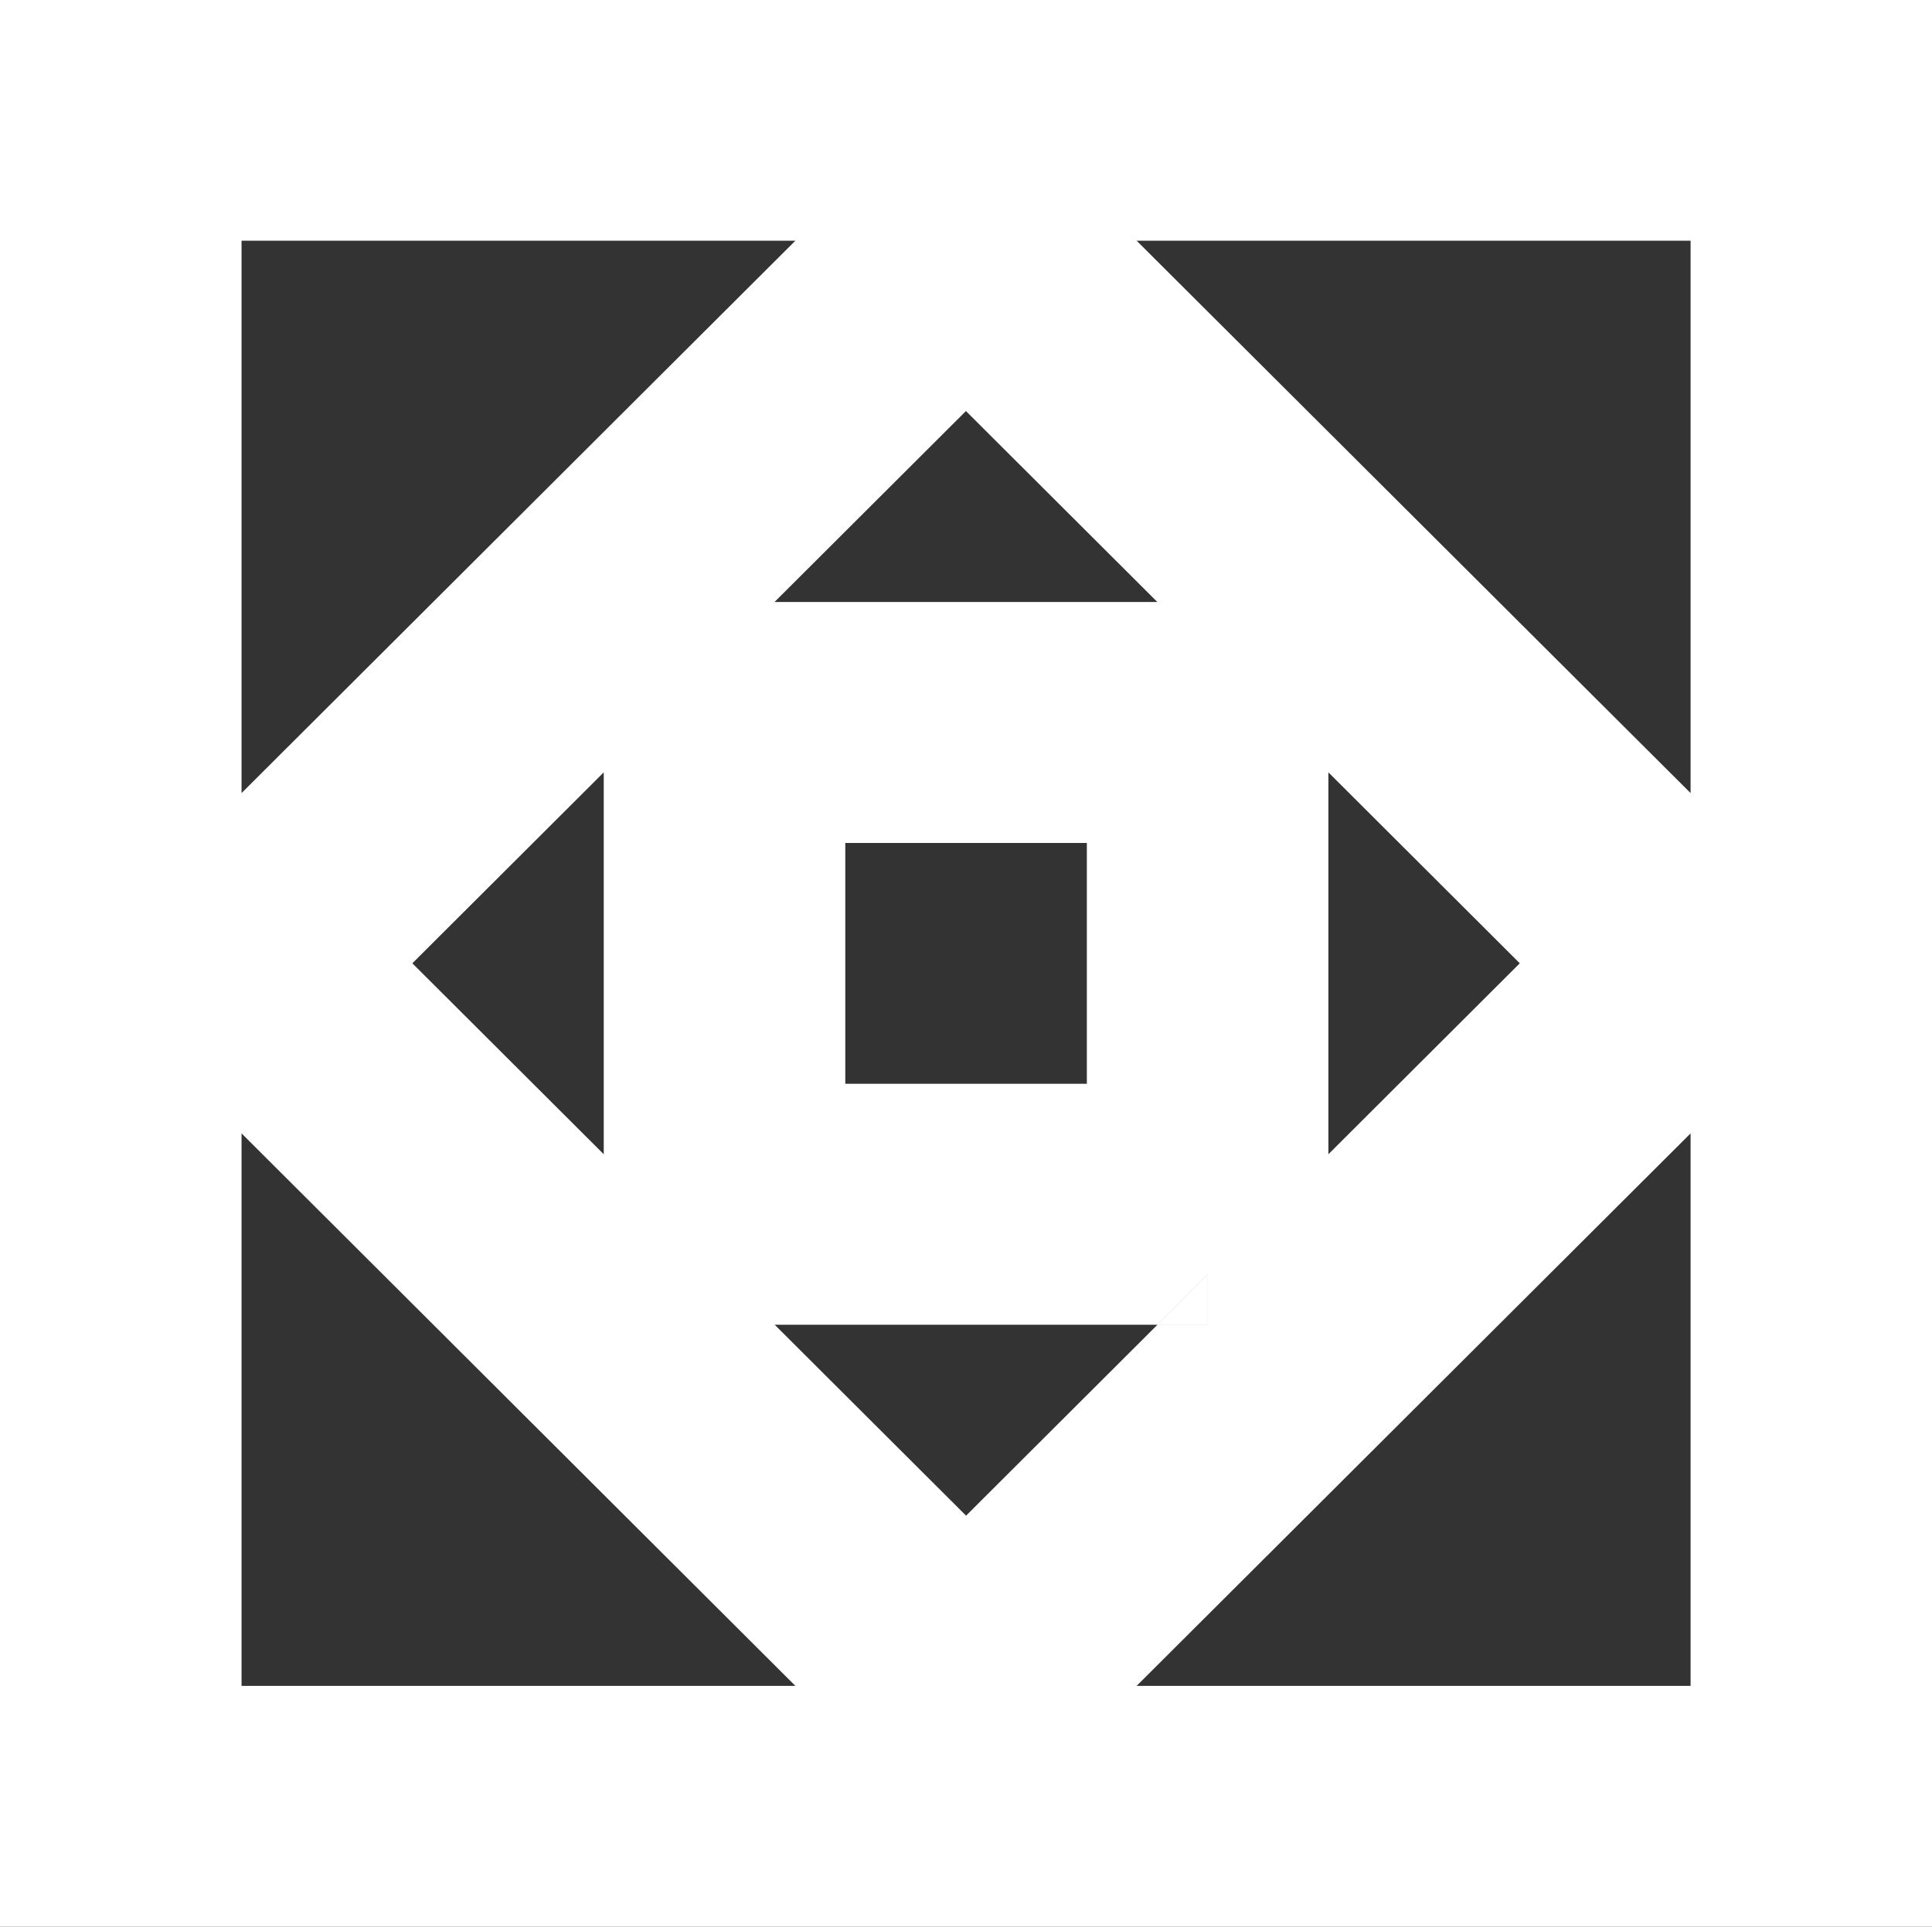 <?xml version="1.0" encoding="UTF-8"?>
<svg id="Livello_2" data-name="Livello 2" xmlns="http://www.w3.org/2000/svg" viewBox="0 0 141.73 141.37">
  <rect x="0" y="0" width="141.73" height="141.37" fill="#333333" stroke="none"/>
  <defs>
    <style>
      .cls-1 {
        fill: #fff;
        stroke-width: 0px;
      }
    </style>
  </defs>
  <g id="Layer_1" data-name="Layer 1">
    <g>
      <path class="cls-1" d="M84.91,97.2h3.68v-3.67l-3.68,3.67Z"/>
      <polygon class="cls-1" points="88.59 93.53 88.59 97.2 84.91 97.2 88.59 93.53"/>
      <path class="cls-1" d="M0,0v141.37h141.73V0H0ZM56.82,44.17l14.04-14.01,14.04,14.01h-28.09ZM79.73,61.85v17.67h-17.72v-17.67h17.72ZM17.72,17.66h40.63L17.72,58.19V17.66ZM44.29,56.67v28.02l-14.04-14.01,14.04-14.01ZM17.72,123.7v-40.54l40.63,40.54H17.72ZM56.82,97.2h28.09l3.68-3.67v3.67h-3.68l-14.04,14.01-14.04-14.01ZM124.02,123.7h-40.64l40.64-40.54v40.54ZM97.45,84.69v-28.02l14.04,14.01-14.04,14.01ZM124.02,58.19l-40.64-40.53h40.64v40.53Z"/>
      <polygon class="cls-1" points="88.59 93.53 88.59 97.2 84.91 97.2 88.59 93.53"/>
    </g>
  </g>
</svg>